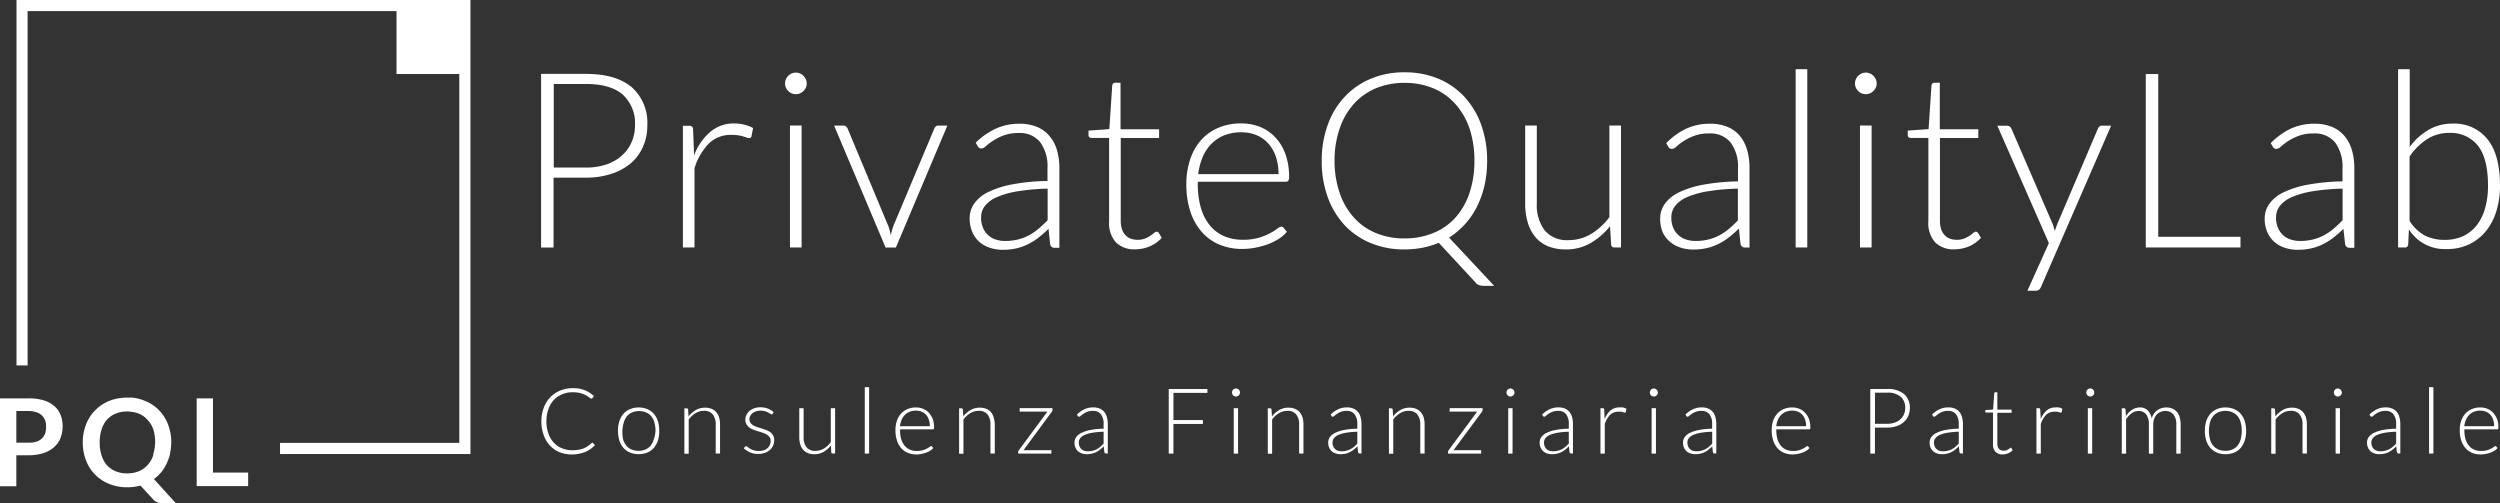 <svg xmlns="http://www.w3.org/2000/svg" viewBox="0 0 472.99 95.21"><rect x="0" y="0" width="472.99" height="95.21" fill="#333333" stroke="none"/><defs><style>.cls-1{fill:#fff;}</style></defs><g id="Livello_2" data-name="Livello 2"><g id="Livello_1-2" data-name="Livello 1"><polygon class="cls-1" points="3.12 0 3.12 69.14 5.22 69.14 5.22 2.1 75.02 2.1 75.02 14 86.9 14 86.9 83.79 52.98 83.79 52.98 85.9 89.01 85.9 89.01 14 89.01 0 75.02 0 3.12 0"/><path class="cls-1" d="M10.3,76.85a5.46,5.46,0,0,0-2-1.1,9.42,9.42,0,0,0-2.87-.38H0V92H3.09V86.13H5.42a8.72,8.72,0,0,0,2.81-.41,5.3,5.3,0,0,0,2-1.13,4.48,4.48,0,0,0,1.22-1.72,6.07,6.07,0,0,0,.4-2.21,5.7,5.7,0,0,0-.38-2.14A4.25,4.25,0,0,0,10.3,76.85ZM8.57,81.93a2.65,2.65,0,0,1-.62,1,2.58,2.58,0,0,1-1,.61,4.45,4.45,0,0,1-1.48.21H3.09V77.76H5.42A4.78,4.78,0,0,1,6.9,78a2.66,2.66,0,0,1,1,.58,2.54,2.54,0,0,1,.62.91,3.36,3.36,0,0,1,.2,1.22A4.21,4.21,0,0,1,8.57,81.93Z"/><path class="cls-1" d="M29.12,90.63a7.64,7.64,0,0,0,1.41-1.31,7.84,7.84,0,0,0,1-1.63,8.85,8.85,0,0,0,.64-1.79.45.45,0,0,0,0-.11,10.84,10.84,0,0,0,.23-2v-.12a9.31,9.31,0,0,0-.61-3.38,8,8,0,0,0-1.72-2.69,7.64,7.64,0,0,0-2.65-1.76A8.69,8.69,0,0,0,25,75.22c-.3,0-.61,0-.91,0a7.67,7.67,0,0,0-1.19.08,8.16,8.16,0,0,0-2.25.56,7.81,7.81,0,0,0-4.38,4.47,9.27,9.27,0,0,0-.61,3.38,9.41,9.41,0,0,0,.61,3.39,7.7,7.7,0,0,0,4.38,4.45,8.89,8.89,0,0,0,3.44.64,10.6,10.6,0,0,0,1.28-.08,11.07,11.07,0,0,0,1.2-.24L29,94.51a1.72,1.72,0,0,0,.59.44l.21.11a3.5,3.5,0,0,0,1,.15h2.54L33.08,95ZM29,86.11A5,5,0,0,1,27.9,88a4.61,4.61,0,0,1-1.64,1.16,5.63,5.63,0,0,1-2.19.4,5.48,5.48,0,0,1-2.19-.4A4.65,4.65,0,0,1,20.22,88a5,5,0,0,1-1-1.84,7.7,7.7,0,0,1-.36-2.45,7.79,7.79,0,0,1,.36-2.45,5.12,5.12,0,0,1,1-1.84,4.45,4.45,0,0,1,1.66-1.16,4.82,4.82,0,0,1,1-.3,5.79,5.79,0,0,1,1.19-.11,4.47,4.47,0,0,1,.91.08,4.82,4.82,0,0,1,1.28.33,4.27,4.27,0,0,1,1.64,1.16A5.12,5.12,0,0,1,29,81.21a8.1,8.1,0,0,1,.35,2.45v.12A8,8,0,0,1,29,85.89,2.18,2.18,0,0,1,29,86.11Z"/><polygon class="cls-1" points="40.3 75.37 37.21 75.37 37.21 91.97 46.95 91.97 46.95 89.41 40.3 89.41 40.3 75.37"/><path class="cls-1" d="M112.11,83.76l-.09,0a.21.21,0,0,0-.08.06,7.55,7.55,0,0,1-.73.59,4.07,4.07,0,0,1-.8.42,4.4,4.4,0,0,1-1,.26,6.79,6.79,0,0,1-1.17.09,5,5,0,0,1-1.94-.38,4.43,4.43,0,0,1-1.55-1.08,5,5,0,0,1-1-1.72,6.67,6.67,0,0,1-.37-2.31,6.47,6.47,0,0,1,.38-2.27,5,5,0,0,1,1-1.73,4.66,4.66,0,0,1,1.61-1.1,5.24,5.24,0,0,1,2-.38,5.89,5.89,0,0,1,1.08.09,5,5,0,0,1,.84.23,4.68,4.68,0,0,1,.63.29c.18.11.33.2.45.29l.31.22a.37.37,0,0,0,.2.09.25.25,0,0,0,.22-.1l.27-.39a8,8,0,0,0-.83-.64,4.77,4.77,0,0,0-.9-.46,6.2,6.2,0,0,0-1-.29,6.55,6.55,0,0,0-1.22-.1,6.34,6.34,0,0,0-2.43.45,5.5,5.5,0,0,0-1.89,1.28,5.77,5.77,0,0,0-1.23,2,7.13,7.13,0,0,0-.44,2.54,7.49,7.49,0,0,0,.42,2.57,5.63,5.63,0,0,0,1.18,2,5.27,5.27,0,0,0,1.81,1.26,5.86,5.86,0,0,0,2.33.44,6.64,6.64,0,0,0,2.56-.48,5.5,5.5,0,0,0,1-.55,5.78,5.78,0,0,0,.83-.73l-.35-.37A.37.37,0,0,0,112.11,83.76Z"/><path class="cls-1" d="M123.71,78.3a3.25,3.25,0,0,0-1.23-.89,4.41,4.41,0,0,0-3.3,0,3.36,3.36,0,0,0-1.23.89,4,4,0,0,0-.77,1.39,5.78,5.78,0,0,0-.26,1.83,6.06,6.06,0,0,0,.26,1.82,4,4,0,0,0,.77,1.39,3.41,3.41,0,0,0,1.23.89,4.55,4.55,0,0,0,3.3,0,3.25,3.25,0,0,0,1.23-.89,4,4,0,0,0,.76-1.39,5.76,5.76,0,0,0,.26-1.82,6.18,6.18,0,0,0-.26-1.83A3.74,3.74,0,0,0,123.71,78.3Zm0,4.78a3.56,3.56,0,0,1-.57,1.19,2.64,2.64,0,0,1-1,.76,3.11,3.11,0,0,1-1.34.26,3.27,3.27,0,0,1-1.34-.26,2.64,2.64,0,0,1-1-.76,3.31,3.31,0,0,1-.58-1.19A6.46,6.46,0,0,1,118,80a3.36,3.36,0,0,1,.58-1.2,2.54,2.54,0,0,1,1-.76,3.46,3.46,0,0,1,2.68,0,2.64,2.64,0,0,1,1,.76,3.18,3.18,0,0,1,.57,1.2,5.77,5.77,0,0,1,.19,1.55A5.85,5.85,0,0,1,123.7,83.08Z"/><path class="cls-1" d="M135.52,78a2.34,2.34,0,0,0-.89-.65,3.24,3.24,0,0,0-1.25-.22,3.42,3.42,0,0,0-1.74.45,4.73,4.73,0,0,0-1.37,1.2l-.08-1.3a.24.24,0,0,0-.26-.22h-.45v8.59h.82V79.37a4.46,4.46,0,0,1,1.3-1.2,3,3,0,0,1,1.57-.44,2,2,0,0,1,1.69.69,2.94,2.94,0,0,1,.55,1.9v5.49h.82V80.32a4.69,4.69,0,0,0-.18-1.35A2.64,2.64,0,0,0,135.52,78Z"/><path class="cls-1" d="M145.79,81.81a3.1,3.1,0,0,0-.76-.42c-.28-.11-.58-.21-.88-.31l-.88-.28a3.78,3.78,0,0,1-.76-.33A1.76,1.76,0,0,1,142,80a1.05,1.05,0,0,1-.21-.67,1.32,1.32,0,0,1,.15-.62,1.61,1.61,0,0,1,.42-.52,2.08,2.08,0,0,1,.66-.36,2.57,2.57,0,0,1,.85-.13,3.15,3.15,0,0,1,.88.11,2.87,2.87,0,0,1,.6.24c.16.09.3.17.4.24a.48.48,0,0,0,.25.11.2.2,0,0,0,.19-.12l.18-.29a3.57,3.57,0,0,0-1.12-.7,4,4,0,0,0-1.39-.23,3.36,3.36,0,0,0-1.18.19,2.84,2.84,0,0,0-.89.51,2.41,2.41,0,0,0-.57.74,2.09,2.09,0,0,0-.2.88,1.7,1.7,0,0,0,.21.89,2.1,2.1,0,0,0,.54.61,2.78,2.78,0,0,0,.76.41c.28.11.58.21.88.3s.6.18.88.28a3.3,3.3,0,0,1,.76.34,1.68,1.68,0,0,1,.54.48,1.18,1.18,0,0,1,.21.72,2,2,0,0,1-.14.74,1.59,1.59,0,0,1-.42.61,2,2,0,0,1-.69.41,2.85,2.85,0,0,1-1,.15,3,3,0,0,1-1-.14,3.41,3.41,0,0,1-.66-.3,3.84,3.84,0,0,1-.43-.3.49.49,0,0,0-.28-.14.33.33,0,0,0-.15,0,.47.47,0,0,0-.1.1l-.2.29a4.8,4.8,0,0,0,1.17.76,3.91,3.91,0,0,0,1.56.29,3.66,3.66,0,0,0,1.28-.21,2.88,2.88,0,0,0,.95-.56,2.37,2.37,0,0,0,.59-.84,2.57,2.57,0,0,0,.2-1,1.71,1.71,0,0,0-.21-.88A2,2,0,0,0,145.79,81.81Z"/><path class="cls-1" d="M157.16,83.68a4.58,4.58,0,0,1-1.31,1.19,3,3,0,0,1-1.57.43,2,2,0,0,1-1.69-.69,2.93,2.93,0,0,1-.55-1.89V77.23h-.82v5.49a4.69,4.69,0,0,0,.18,1.35,2.76,2.76,0,0,0,.54,1,2.34,2.34,0,0,0,.89.65,3.24,3.24,0,0,0,1.25.22,3.42,3.42,0,0,0,1.74-.45,5,5,0,0,0,1.38-1.19l.08,1.28c0,.15.09.22.25.22H158V77.23h-.82v6.45Z"/><rect class="cls-1" x="163.61" y="73.25" width="0.82" height="12.56"/><path class="cls-1" d="M175.71,78.07a3,3,0,0,0-1.07-.73,3.47,3.47,0,0,0-1.34-.25,4.07,4.07,0,0,0-1.64.32,3.51,3.51,0,0,0-1.22.88,4,4,0,0,0-.76,1.35,5.18,5.18,0,0,0-.26,1.7,6.16,6.16,0,0,0,.28,2,4.17,4.17,0,0,0,.8,1.44,3.42,3.42,0,0,0,1.24.89,4.16,4.16,0,0,0,1.61.31,4.47,4.47,0,0,0,1-.1,5.91,5.91,0,0,0,.9-.25,4.15,4.15,0,0,0,.76-.38,2.4,2.4,0,0,0,.55-.48l-.22-.28a.2.2,0,0,0-.17-.09.63.63,0,0,0-.28.14,4.68,4.68,0,0,1-.51.32,4.43,4.43,0,0,1-.8.32,3.77,3.77,0,0,1-1.12.14,3.26,3.26,0,0,1-1.31-.25,2.64,2.64,0,0,1-1-.75,3.42,3.42,0,0,1-.64-1.23,5.84,5.84,0,0,1-.22-1.7v-.16h6.2a.21.21,0,0,0,.18-.07.41.41,0,0,0,.06-.26,4.73,4.73,0,0,0-.25-1.61A4,4,0,0,0,175.71,78.07Zm-5.44,2.58a4.55,4.55,0,0,1,.31-1.22,3,3,0,0,1,.62-.93,2.67,2.67,0,0,1,.91-.6,3.19,3.19,0,0,1,1.19-.21,2.83,2.83,0,0,1,1.07.2,2.44,2.44,0,0,1,.83.58,2.49,2.49,0,0,1,.53.93,3.71,3.71,0,0,1,.19,1.24h-5.65Z"/><path class="cls-1" d="M187.5,78a2.34,2.34,0,0,0-.89-.65,3.24,3.24,0,0,0-1.25-.22,3.42,3.42,0,0,0-1.74.45,4.73,4.73,0,0,0-1.37,1.2l-.08-1.3a.24.24,0,0,0-.26-.22h-.45v8.59h.82V79.37a4.46,4.46,0,0,1,1.3-1.2,3,3,0,0,1,1.57-.44,2,2,0,0,1,1.69.69,2.94,2.94,0,0,1,.55,1.9v5.49h.82V80.32A4.69,4.69,0,0,0,188,79,2.64,2.64,0,0,0,187.5,78Z"/><path class="cls-1" d="M192.93,77.87h5.24l-5.4,7.3a.53.53,0,0,0-.13.32v.33h6.28v-.65h-5.28L199,77.9a.52.52,0,0,0,.12-.33v-.35h-6.21v.65Z"/><path class="cls-1" d="M208.92,77.93a2.29,2.29,0,0,0-.86-.63,3,3,0,0,0-1.21-.22,3.77,3.77,0,0,0-1.68.35,4.93,4.93,0,0,0-1.42,1l.15.25a.29.29,0,0,0,.26.16.56.56,0,0,0,.32-.17c.13-.11.29-.24.49-.38a3.91,3.91,0,0,1,.74-.38,2.77,2.77,0,0,1,1.06-.17,1.82,1.82,0,0,1,1.52.64,2.89,2.89,0,0,1,.51,1.83v.9a14.32,14.32,0,0,0-2.5.24,6.53,6.53,0,0,0-1.7.55,2.57,2.57,0,0,0-1,.81,1.77,1.77,0,0,0-.31,1,2.4,2.4,0,0,0,.19,1,2,2,0,0,0,.51.69,2.16,2.16,0,0,0,.73.4,2.74,2.74,0,0,0,.85.13,4.25,4.25,0,0,0,1-.1,3.45,3.45,0,0,0,.82-.29,4.11,4.11,0,0,0,.73-.47,7.79,7.79,0,0,0,.7-.62l.12,1.1a.3.3,0,0,0,.32.24h.33V80.24a4.76,4.76,0,0,0-.17-1.3A2.4,2.4,0,0,0,208.92,77.93Zm-.12,6c-.2.21-.41.4-.61.58a3.79,3.79,0,0,1-.67.46,3.32,3.32,0,0,1-.78.3,3.8,3.8,0,0,1-.92.11,2.37,2.37,0,0,1-.65-.09,1.3,1.3,0,0,1-.54-.3,1.56,1.56,0,0,1-.38-.52,1.89,1.89,0,0,1-.14-.75,1.34,1.34,0,0,1,.27-.82,2.16,2.16,0,0,1,.85-.62,6.15,6.15,0,0,1,1.46-.41,16.47,16.47,0,0,1,2.11-.19v2.25Z"/><polygon class="cls-1" points="221.12 85.82 222.01 85.82 222.01 80.21 227.58 80.21 227.58 79.47 222.01 79.47 222.01 74.33 228.44 74.33 228.44 73.6 221.12 73.6 221.12 85.82"/><rect class="cls-1" x="233.42" y="77.23" width="0.82" height="8.59"/><path class="cls-1" d="M234.37,73.72a.78.78,0,0,0-.24-.16.73.73,0,0,0-.58,0,.78.78,0,0,0-.24.16.72.72,0,0,0-.16.25.77.77,0,0,0-.06.3.72.72,0,0,0,.06.29.74.74,0,0,0,.4.4.73.73,0,0,0,.58,0,1,1,0,0,0,.24-.16.81.81,0,0,0,.17-.24.72.72,0,0,0,.06-.29.8.8,0,0,0-.06-.3A1.21,1.21,0,0,0,234.37,73.72Z"/><path class="cls-1" d="M245.9,78a2.34,2.34,0,0,0-.89-.65,3.24,3.24,0,0,0-1.25-.22,3.42,3.42,0,0,0-1.74.45,4.73,4.73,0,0,0-1.37,1.2l-.08-1.3a.24.24,0,0,0-.26-.22h-.45v8.59h.82V79.37a4.46,4.46,0,0,1,1.3-1.2,3,3,0,0,1,1.57-.44,2,2,0,0,1,1.69.69,2.94,2.94,0,0,1,.55,1.9v5.49h.82V80.32a4.69,4.69,0,0,0-.18-1.35A2.78,2.78,0,0,0,245.9,78Z"/><path class="cls-1" d="M256.92,77.93a2.29,2.29,0,0,0-.86-.63,3,3,0,0,0-1.21-.22,3.77,3.77,0,0,0-1.68.35,4.93,4.93,0,0,0-1.42,1l.15.25a.29.29,0,0,0,.26.16.56.56,0,0,0,.32-.17c.13-.11.29-.24.49-.38a3.91,3.91,0,0,1,.74-.38,2.77,2.77,0,0,1,1.06-.17,1.82,1.82,0,0,1,1.52.64,2.89,2.89,0,0,1,.51,1.83v.9a14.32,14.32,0,0,0-2.5.24,6.53,6.53,0,0,0-1.7.55,2.57,2.57,0,0,0-1,.81,1.77,1.77,0,0,0-.31,1,2.4,2.4,0,0,0,.19,1,2,2,0,0,0,.51.69,2.16,2.16,0,0,0,.73.4,2.74,2.74,0,0,0,.85.13,4.25,4.25,0,0,0,1-.1,3.62,3.62,0,0,0,.82-.29,4.11,4.11,0,0,0,.73-.47,7.79,7.79,0,0,0,.7-.62l.12,1.1a.3.3,0,0,0,.32.24h.33V80.24a4.76,4.76,0,0,0-.17-1.3A2.4,2.4,0,0,0,256.92,77.93Zm-.12,6c-.2.21-.41.4-.61.58a3.79,3.79,0,0,1-.67.46,3.32,3.32,0,0,1-.78.3,3.8,3.8,0,0,1-.92.11,2.37,2.37,0,0,1-.65-.09,1.3,1.3,0,0,1-.54-.3,1.56,1.56,0,0,1-.38-.52,1.89,1.89,0,0,1-.14-.75,1.34,1.34,0,0,1,.27-.82,2.16,2.16,0,0,1,.85-.62,6.15,6.15,0,0,1,1.46-.41,16.47,16.47,0,0,1,2.11-.19v2.25Z"/><path class="cls-1" d="M268.82,78a2.34,2.34,0,0,0-.89-.65,3.24,3.24,0,0,0-1.25-.22,3.42,3.42,0,0,0-1.74.45,4.73,4.73,0,0,0-1.37,1.2l-.08-1.3a.24.24,0,0,0-.26-.22h-.45v8.59h.82V79.37a4.46,4.46,0,0,1,1.3-1.2,3,3,0,0,1,1.57-.44,2,2,0,0,1,1.69.69,2.94,2.94,0,0,1,.55,1.9v5.49h.82V80.32a4.69,4.69,0,0,0-.18-1.35A2.7,2.7,0,0,0,268.82,78Z"/><path class="cls-1" d="M274.24,77.87h5.24l-5.4,7.3a.53.53,0,0,0-.13.32v.33h6.28v-.65H275l5.38-7.27a.52.52,0,0,0,.12-.33v-.35h-6.21Z"/><rect class="cls-1" x="285.35" y="77.23" width="0.82" height="8.59"/><path class="cls-1" d="M286.3,73.72a.78.78,0,0,0-.24-.16.73.73,0,0,0-.58,0,.78.78,0,0,0-.24.16.72.72,0,0,0-.16.25.77.77,0,0,0-.06.3.72.72,0,0,0,.06.29.74.74,0,0,0,.4.4.73.73,0,0,0,.58,0,1,1,0,0,0,.24-.16.81.81,0,0,0,.17-.24.72.72,0,0,0,.06-.29.8.8,0,0,0-.06-.3A.74.74,0,0,0,286.3,73.72Z"/><path class="cls-1" d="M296.93,77.93a2.29,2.29,0,0,0-.86-.63,3,3,0,0,0-1.21-.22,3.77,3.77,0,0,0-1.68.35,4.93,4.93,0,0,0-1.42,1l.15.25a.29.29,0,0,0,.26.16.56.56,0,0,0,.32-.17c.13-.11.29-.24.49-.38a3.91,3.91,0,0,1,.74-.38,2.77,2.77,0,0,1,1.06-.17,1.82,1.82,0,0,1,1.52.64,2.89,2.89,0,0,1,.51,1.83v.9a14.32,14.32,0,0,0-2.5.24,6.53,6.53,0,0,0-1.7.55,2.57,2.57,0,0,0-1,.81,1.77,1.77,0,0,0-.31,1,2.4,2.4,0,0,0,.19,1,2,2,0,0,0,.51.69,2.16,2.16,0,0,0,.73.4,2.74,2.74,0,0,0,.85.13,4.25,4.25,0,0,0,1-.1,3.62,3.62,0,0,0,.82-.29,4.11,4.11,0,0,0,.73-.47,7.79,7.79,0,0,0,.7-.62l.12,1.1a.3.3,0,0,0,.32.24h.33V80.24a4.76,4.76,0,0,0-.17-1.3A2.52,2.52,0,0,0,296.93,77.93Zm-.12,6c-.2.21-.41.4-.61.58a3.79,3.79,0,0,1-.67.46,3.32,3.32,0,0,1-.78.3,3.8,3.8,0,0,1-.92.11,2.37,2.37,0,0,1-.65-.09,1.3,1.3,0,0,1-.54-.3,1.56,1.56,0,0,1-.38-.52,1.89,1.89,0,0,1-.14-.75,1.34,1.34,0,0,1,.27-.82,2.16,2.16,0,0,1,.85-.62,6.15,6.15,0,0,1,1.46-.41,16.47,16.47,0,0,1,2.11-.19v2.25Z"/><path class="cls-1" d="M306.39,77.08a2.55,2.55,0,0,0-1.7.59,4.1,4.1,0,0,0-1.11,1.64l-.07-1.81a.34.34,0,0,0-.07-.21.29.29,0,0,0-.21-.06h-.43v8.59h.82V80.23a4.37,4.37,0,0,1,1-1.74,2.22,2.22,0,0,1,1.6-.6,3.43,3.43,0,0,1,.48,0,2.29,2.29,0,0,1,.35.08l.24.08.15,0a.15.15,0,0,0,.17-.14l.11-.57a3.32,3.32,0,0,0-.62-.24A3.38,3.38,0,0,0,306.39,77.08Z"/><rect class="cls-1" x="312.48" y="77.23" width="0.82" height="8.59"/><path class="cls-1" d="M313.43,73.72a.78.78,0,0,0-.24-.16.73.73,0,0,0-.58,0,.78.78,0,0,0-.24.16.72.72,0,0,0-.16.25.77.77,0,0,0-.06.3.72.72,0,0,0,.06.29.74.74,0,0,0,.4.4.73.73,0,0,0,.58,0,1,1,0,0,0,.24-.16.81.81,0,0,0,.17-.24.72.72,0,0,0,.06-.29.8.8,0,0,0-.06-.3A.74.74,0,0,0,313.43,73.72Z"/><path class="cls-1" d="M324.05,77.93a2.29,2.29,0,0,0-.86-.63,3,3,0,0,0-1.21-.22,3.77,3.77,0,0,0-1.68.35,4.93,4.93,0,0,0-1.42,1l.15.25a.29.29,0,0,0,.26.16.56.56,0,0,0,.32-.17c.13-.11.29-.24.49-.38a3.91,3.91,0,0,1,.74-.38,2.77,2.77,0,0,1,1.06-.17,1.82,1.82,0,0,1,1.52.64,2.89,2.89,0,0,1,.51,1.83v.9a14.32,14.32,0,0,0-2.5.24,6.53,6.53,0,0,0-1.7.55,2.57,2.57,0,0,0-1,.81,1.77,1.77,0,0,0-.31,1,2.4,2.4,0,0,0,.19,1,2,2,0,0,0,.51.69,2.16,2.16,0,0,0,.73.4,2.74,2.74,0,0,0,.85.13,4.25,4.25,0,0,0,1-.1,3.45,3.45,0,0,0,.82-.29,4.11,4.11,0,0,0,.73-.47,7.79,7.79,0,0,0,.7-.62l.12,1.1a.3.3,0,0,0,.32.24h.33V80.24a4.76,4.76,0,0,0-.17-1.3A2.4,2.4,0,0,0,324.05,77.93Zm-.11,6c-.2.21-.41.4-.61.58a3.79,3.79,0,0,1-.67.46,3.32,3.32,0,0,1-.78.3,3.8,3.8,0,0,1-.92.11,2.37,2.37,0,0,1-.65-.09,1.3,1.3,0,0,1-.54-.3,1.56,1.56,0,0,1-.38-.52,1.89,1.89,0,0,1-.14-.75,1.34,1.34,0,0,1,.27-.82,2.16,2.16,0,0,1,.85-.62,6.15,6.15,0,0,1,1.46-.41,16.47,16.47,0,0,1,2.11-.19v2.25Z"/><path class="cls-1" d="M341.49,78.07a3,3,0,0,0-1.07-.73,3.47,3.47,0,0,0-1.34-.25,4.07,4.07,0,0,0-1.64.32,3.51,3.51,0,0,0-1.22.88,4,4,0,0,0-.76,1.35,5.18,5.18,0,0,0-.26,1.7,6.16,6.16,0,0,0,.28,2,4.17,4.17,0,0,0,.8,1.44,3.42,3.42,0,0,0,1.24.89,4.16,4.16,0,0,0,1.61.31,4.47,4.47,0,0,0,1-.1,5.91,5.91,0,0,0,.9-.25,3.6,3.6,0,0,0,.76-.38,2.4,2.4,0,0,0,.55-.48l-.22-.28a.2.2,0,0,0-.17-.09.63.63,0,0,0-.28.14,4.68,4.68,0,0,1-.51.32,4.43,4.43,0,0,1-.8.32,3.77,3.77,0,0,1-1.12.14,3.26,3.26,0,0,1-1.31-.25,2.64,2.64,0,0,1-1-.75,3.42,3.42,0,0,1-.64-1.23,5.84,5.84,0,0,1-.22-1.7v-.16h6.2a.21.21,0,0,0,.18-.07.41.41,0,0,0,.06-.26,4.73,4.73,0,0,0-.25-1.61A3.63,3.63,0,0,0,341.49,78.07Zm-5.43,2.58a4.55,4.55,0,0,1,.31-1.22,3.22,3.22,0,0,1,.62-.93,2.67,2.67,0,0,1,.91-.6,3.19,3.19,0,0,1,1.19-.21,2.83,2.83,0,0,1,1.07.2,2.44,2.44,0,0,1,.83.58,2.49,2.49,0,0,1,.53.93,3.71,3.71,0,0,1,.19,1.24h-5.65Z"/><path class="cls-1" d="M357,73.6h-3.15V85.82h.88V80.9H357a5.64,5.64,0,0,0,1.81-.27,3.82,3.82,0,0,0,1.36-.76,3.29,3.29,0,0,0,.86-1.16,3.59,3.59,0,0,0,.3-1.48,3.33,3.33,0,0,0-1.09-2.68A4.75,4.75,0,0,0,357,73.6Zm3.22,4.8a2.87,2.87,0,0,1-.68.94,3.36,3.36,0,0,1-1.08.62,4.37,4.37,0,0,1-1.45.22h-2.27V74.29H357a3.81,3.81,0,0,1,2.59.76,2.73,2.73,0,0,1,.87,2.17A3,3,0,0,1,360.22,78.4Z"/><path class="cls-1" d="M370.71,77.93a2.29,2.29,0,0,0-.86-.63,3,3,0,0,0-1.21-.22,3.77,3.77,0,0,0-1.68.35,5.07,5.07,0,0,0-1.42,1l.15.25a.29.29,0,0,0,.26.16.56.56,0,0,0,.32-.17c.13-.11.29-.24.49-.38a3.91,3.91,0,0,1,.74-.38,2.77,2.77,0,0,1,1.06-.17,1.82,1.82,0,0,1,1.52.64,2.89,2.89,0,0,1,.51,1.83v.9a14.32,14.32,0,0,0-2.5.24,6.53,6.53,0,0,0-1.7.55,2.57,2.57,0,0,0-1,.81,1.77,1.77,0,0,0-.31,1,2.4,2.4,0,0,0,.19,1,2,2,0,0,0,.51.69,2.16,2.16,0,0,0,.73.4,2.74,2.74,0,0,0,.85.13,4.25,4.25,0,0,0,1-.1,3.62,3.62,0,0,0,.82-.29,4.11,4.11,0,0,0,.73-.47,7.79,7.79,0,0,0,.7-.62l.12,1.1a.3.3,0,0,0,.32.24h.33V80.24a4.76,4.76,0,0,0-.17-1.3A2.4,2.4,0,0,0,370.71,77.93Zm-.12,6c-.2.21-.41.4-.61.58a3.79,3.79,0,0,1-.67.46,3.32,3.32,0,0,1-.78.3,3.8,3.8,0,0,1-.92.11,2.37,2.37,0,0,1-.65-.09,1.3,1.3,0,0,1-.54-.3,1.56,1.56,0,0,1-.38-.52,1.89,1.89,0,0,1-.14-.75,1.34,1.34,0,0,1,.27-.82,2.16,2.16,0,0,1,.85-.62,6.15,6.15,0,0,1,1.46-.41,16.47,16.47,0,0,1,2.11-.19v2.25Z"/><path class="cls-1" d="M380.43,84.7a.29.29,0,0,0-.16.09,2.37,2.37,0,0,1-.66.4,1.54,1.54,0,0,1-1,0,1,1,0,0,1-.38-.24,1.09,1.09,0,0,1-.25-.42,1.82,1.82,0,0,1-.09-.61V78.1h2.7v-.61h-2.7V74.21h-.38a.2.2,0,0,0-.15.06.2.2,0,0,0-.06.14l-.21,3.07-1.47.1v.32a.2.2,0,0,0,.06.15.25.25,0,0,0,.16,0h1.23V84a2,2,0,0,0,.48,1.49,1.83,1.83,0,0,0,1.36.48,2.57,2.57,0,0,0,1.05-.22,2.42,2.42,0,0,0,.83-.58l-.22-.36A.16.16,0,0,0,380.43,84.7Z"/><path class="cls-1" d="M388.91,77.08a2.55,2.55,0,0,0-1.7.59,4,4,0,0,0-1.1,1.64L386,77.5a.34.34,0,0,0-.07-.21.29.29,0,0,0-.21-.06h-.43v8.59h.82V80.23a4.37,4.37,0,0,1,1-1.74,2.22,2.22,0,0,1,1.6-.6,3.18,3.18,0,0,1,.47,0l.35.08.24.08a.33.33,0,0,0,.15,0,.15.15,0,0,0,.17-.14l.11-.57a3.32,3.32,0,0,0-.62-.24A3.24,3.24,0,0,0,388.91,77.08Z"/><rect class="cls-1" x="395.01" y="77.23" width="0.82" height="8.59"/><path class="cls-1" d="M396,73.72a.78.78,0,0,0-.24-.16.73.73,0,0,0-.58,0,.78.78,0,0,0-.24.16.72.72,0,0,0-.16.25.77.77,0,0,0-.06.3.72.72,0,0,0,.06.29.74.74,0,0,0,.4.4.73.73,0,0,0,.58,0,1,1,0,0,0,.24-.16.81.81,0,0,0,.17-.24.72.72,0,0,0,.06-.29.8.8,0,0,0-.06-.3A.92.92,0,0,0,396,73.72Z"/><path class="cls-1" d="M411.86,77.93a2.38,2.38,0,0,0-.87-.63,3,3,0,0,0-1.15-.21,2.93,2.93,0,0,0-.88.13,2.62,2.62,0,0,0-.79.38,2.59,2.59,0,0,0-.64.64,3.14,3.14,0,0,0-.44.92,2.85,2.85,0,0,0-.76-1.52,2,2,0,0,0-1.5-.55,2.43,2.43,0,0,0-.77.12,3.12,3.12,0,0,0-.69.33,3.24,3.24,0,0,0-.61.51,5.82,5.82,0,0,0-.54.65l-.08-1.24a.24.24,0,0,0-.26-.22h-.45v8.59h.82V79.34a4,4,0,0,1,1.06-1.16,2.21,2.21,0,0,1,1.29-.42,1.71,1.71,0,0,1,1.46.66,3.16,3.16,0,0,1,.5,1.92v5.49h.82V80.34a3,3,0,0,1,.19-1.12,2.36,2.36,0,0,1,.5-.81,2,2,0,0,1,.73-.49,2.27,2.27,0,0,1,.86-.16,1.89,1.89,0,0,1,1.55.66,3,3,0,0,1,.54,1.92v5.49h.82V80.34a4.47,4.47,0,0,0-.19-1.38A2.24,2.24,0,0,0,411.86,77.93Z"/><path class="cls-1" d="M423.94,78.3a3.25,3.25,0,0,0-1.23-.89,4.15,4.15,0,0,0-1.65-.32,4.08,4.08,0,0,0-1.65.32,3.36,3.36,0,0,0-1.23.89,4,4,0,0,0-.77,1.39,5.78,5.78,0,0,0-.26,1.83,6.06,6.06,0,0,0,.26,1.82,4,4,0,0,0,.77,1.39,3.41,3.41,0,0,0,1.23.89,4.15,4.15,0,0,0,1.65.31,4.08,4.08,0,0,0,1.65-.31,3.25,3.25,0,0,0,1.23-.89,4,4,0,0,0,.76-1.39,5.76,5.76,0,0,0,.26-1.82,6.18,6.18,0,0,0-.26-1.83A3.89,3.89,0,0,0,423.94,78.3Zm0,4.78a3.56,3.56,0,0,1-.57,1.19,2.64,2.64,0,0,1-1,.76,3.11,3.11,0,0,1-1.34.26,3.27,3.27,0,0,1-1.34-.26,2.54,2.54,0,0,1-1-.76,3.31,3.31,0,0,1-.58-1.19,6.46,6.46,0,0,1,0-3.11,3.36,3.36,0,0,1,.58-1.2,2.54,2.54,0,0,1,1-.76,3.27,3.27,0,0,1,1.34-.27,3.11,3.11,0,0,1,1.34.27,2.64,2.64,0,0,1,1,.76,3.18,3.18,0,0,1,.57,1.2,5.77,5.77,0,0,1,.19,1.55A5.85,5.85,0,0,1,423.93,83.08Z"/><path class="cls-1" d="M435.75,78a2.34,2.34,0,0,0-.89-.65,3.24,3.24,0,0,0-1.25-.22,3.42,3.42,0,0,0-1.74.45,4.73,4.73,0,0,0-1.37,1.2l-.08-1.3a.24.24,0,0,0-.26-.22h-.45v8.59h.82V79.37a4.55,4.55,0,0,1,1.29-1.2,3,3,0,0,1,1.57-.44,2,2,0,0,1,1.69.69,2.94,2.94,0,0,1,.55,1.9v5.49h.82V80.32a4.69,4.69,0,0,0-.18-1.35A2.77,2.77,0,0,0,435.75,78Z"/><path class="cls-1" d="M442.84,73.72a.78.78,0,0,0-.24-.16.73.73,0,0,0-.58,0,.78.78,0,0,0-.24.16.72.72,0,0,0-.16.25.77.77,0,0,0-.06.3.72.72,0,0,0,.06.29.74.74,0,0,0,.4.4.73.73,0,0,0,.58,0,1,1,0,0,0,.24-.16.81.81,0,0,0,.17-.24.72.72,0,0,0,.06-.29A.8.8,0,0,0,443,74,1.21,1.21,0,0,0,442.84,73.72Z"/><rect class="cls-1" x="441.89" y="77.23" width="0.82" height="8.59"/><path class="cls-1" d="M453.46,77.93a2.29,2.29,0,0,0-.86-.63,3,3,0,0,0-1.21-.22,3.77,3.77,0,0,0-1.68.35,5.07,5.07,0,0,0-1.42,1l.15.25a.29.29,0,0,0,.26.16.56.56,0,0,0,.32-.17c.13-.11.29-.24.49-.38a3.91,3.91,0,0,1,.74-.38,2.77,2.77,0,0,1,1.06-.17,1.82,1.82,0,0,1,1.52.64,2.89,2.89,0,0,1,.51,1.83v.9a14.32,14.32,0,0,0-2.5.24,6.53,6.53,0,0,0-1.7.55,2.57,2.57,0,0,0-1,.81,1.77,1.77,0,0,0-.31,1,2.4,2.4,0,0,0,.19,1,2,2,0,0,0,.51.69,2.16,2.16,0,0,0,.73.4,2.74,2.74,0,0,0,.85.13,4.25,4.25,0,0,0,1-.1,3.45,3.45,0,0,0,.82-.29,4.11,4.11,0,0,0,.73-.47,7.79,7.79,0,0,0,.7-.62l.12,1.1a.3.3,0,0,0,.32.24h.33V80.24a4.76,4.76,0,0,0-.17-1.3A2.4,2.4,0,0,0,453.46,77.93Zm-.12,6c-.2.21-.41.4-.61.58a3.79,3.79,0,0,1-.67.46,3.32,3.32,0,0,1-.78.3,3.8,3.8,0,0,1-.92.11,2.37,2.37,0,0,1-.65-.09,1.3,1.3,0,0,1-.54-.3,1.56,1.56,0,0,1-.38-.52,1.89,1.89,0,0,1-.14-.75,1.34,1.34,0,0,1,.27-.82,2.16,2.16,0,0,1,.85-.62,6.15,6.15,0,0,1,1.46-.41,16.47,16.47,0,0,1,2.11-.19v2.25Z"/><rect class="cls-1" x="459.57" y="73.25" width="0.82" height="12.56"/><path class="cls-1" d="M471.67,78.07a3,3,0,0,0-1.07-.73,3.47,3.47,0,0,0-1.34-.25,4.07,4.07,0,0,0-1.64.32,3.51,3.51,0,0,0-1.22.88,4,4,0,0,0-.76,1.35,5.18,5.18,0,0,0-.26,1.7,6.16,6.16,0,0,0,.28,2,4.17,4.17,0,0,0,.8,1.44,3.42,3.42,0,0,0,1.24.89,4.16,4.16,0,0,0,1.61.31,4.47,4.47,0,0,0,1-.1,5.91,5.91,0,0,0,.9-.25,4.15,4.15,0,0,0,.76-.38,2.4,2.4,0,0,0,.55-.48l-.22-.28a.2.2,0,0,0-.17-.09.63.63,0,0,0-.28.14,4.68,4.68,0,0,1-.51.32,4.43,4.43,0,0,1-.8.32,3.77,3.77,0,0,1-1.12.14,3.26,3.26,0,0,1-1.31-.25,2.64,2.64,0,0,1-1-.75,3.42,3.42,0,0,1-.64-1.23,5.84,5.84,0,0,1-.22-1.7v-.16h6.2a.21.21,0,0,0,.18-.07.41.41,0,0,0,.06-.26,4.73,4.73,0,0,0-.25-1.61A4,4,0,0,0,471.67,78.07Zm-5.44,2.58a4.55,4.55,0,0,1,.31-1.22,3.22,3.22,0,0,1,.62-.93,2.67,2.67,0,0,1,.91-.6,3.19,3.19,0,0,1,1.19-.21,2.83,2.83,0,0,1,1.07.2,2.44,2.44,0,0,1,.83.58,2.49,2.49,0,0,1,.53.93,3.71,3.71,0,0,1,.19,1.24h-5.65Z"/><path class="cls-1" d="M121.67,27.72a9.76,9.76,0,0,0,.8-4,9,9,0,0,0-2.93-7.21c-2-1.68-4.86-2.53-8.71-2.53h-8.46V46.83h2.36V33.61h6.1a15.06,15.06,0,0,0,4.87-.73,10.8,10.8,0,0,0,3.66-2A8.83,8.83,0,0,0,121.67,27.72Zm-4,1.71a8.64,8.64,0,0,1-2.91,1.67,11.73,11.73,0,0,1-3.89.6h-6.1V15.89h6.1q4.62,0,6.94,2a7.33,7.33,0,0,1,2.33,5.82,7.66,7.66,0,0,1-.64,3.16A7.11,7.11,0,0,1,117.64,29.43Z"/><path class="cls-1" d="M141.72,26.12a.41.41,0,0,0,.46-.37l.3-1.53a7.49,7.49,0,0,0-1.67-.64,7.78,7.78,0,0,0-1.92-.22A6.78,6.78,0,0,0,134.32,25a10.92,10.92,0,0,0-3,4.39l-.19-4.87a.65.65,0,0,0-.77-.72h-1.16V46.82h2.2v-15a11.63,11.63,0,0,1,2.72-4.68,5.93,5.93,0,0,1,4.3-1.62,8.19,8.19,0,0,1,1.28.09,7.07,7.07,0,0,1,.94.21l.64.21A1.39,1.39,0,0,0,141.72,26.12Z"/><path class="cls-1" d="M150.57,17.82a1.92,1.92,0,0,0,.79-.16,2.26,2.26,0,0,0,.65-.44,2.18,2.18,0,0,0,.45-.64,1.71,1.71,0,0,0,.17-.78,2,2,0,0,0-.17-.8,2.41,2.41,0,0,0-.45-.66,2.07,2.07,0,0,0-.65-.44,2,2,0,0,0-1.58,0,2.26,2.26,0,0,0-.65.44,2.12,2.12,0,0,0-.44.66,2,2,0,0,0-.16.8,1.85,1.85,0,0,0,.16.78,2.15,2.15,0,0,0,.44.64,2.07,2.07,0,0,0,.65.44A2.1,2.1,0,0,0,150.57,17.82Z"/><rect class="cls-1" x="149.46" y="23.75" width="2.2" height="23.07"/><path class="cls-1" d="M177.08,23.9a1,1,0,0,0-.31.41l-7.65,18.2a8.57,8.57,0,0,0-.34,1q-.14.49-.24,1c-.08-.32-.15-.65-.23-1a6.18,6.18,0,0,0-.35-1l-7.6-18.2a1,1,0,0,0-.29-.38.74.74,0,0,0-.52-.17h-1.74l9.74,23.07h1.95l9.74-23.07h-1.67A.66.66,0,0,0,177.08,23.9Z"/><path class="cls-1" d="M198.48,25.64A6,6,0,0,0,196.17,24a8.34,8.34,0,0,0-3.25-.59,10.59,10.59,0,0,0-4.52.93A13.28,13.28,0,0,0,184.6,27l.39.67a.75.75,0,0,0,.7.42,1.43,1.43,0,0,0,.86-.46,12.32,12.32,0,0,1,1.32-1,10.12,10.12,0,0,1,2-1,7.72,7.72,0,0,1,2.84-.46,4.92,4.92,0,0,1,4.09,1.73,7.72,7.72,0,0,1,1.38,4.93v2.41a39.59,39.59,0,0,0-6.71.65,17.64,17.64,0,0,0-4.57,1.48,6.88,6.88,0,0,0-2.61,2.18,4.78,4.78,0,0,0-.83,2.71A6.34,6.34,0,0,0,184,44a5.28,5.28,0,0,0,1.38,1.84,5.79,5.79,0,0,0,2,1.07,7.72,7.72,0,0,0,2.3.35,11.73,11.73,0,0,0,2.6-.27,9.72,9.72,0,0,0,2.2-.78,11.77,11.77,0,0,0,2-1.25,21.77,21.77,0,0,0,1.89-1.67l.32,2.94a.8.8,0,0,0,.86.65h.88v-15a12.24,12.24,0,0,0-.46-3.49A7.32,7.32,0,0,0,198.48,25.64Zm-.31,16.06c-.54.56-1.09,1.07-1.65,1.55a10.48,10.48,0,0,1-1.8,1.24,8.9,8.9,0,0,1-2.09.81,10,10,0,0,1-2.47.29,5.64,5.64,0,0,1-1.74-.26A3.87,3.87,0,0,1,186,43.14a4.74,4.74,0,0,1-.38-2,3.5,3.5,0,0,1,.73-2.19,5.82,5.82,0,0,1,2.27-1.66,16.46,16.46,0,0,1,3.92-1.1,40.76,40.76,0,0,1,5.67-.5v6Z"/><path class="cls-1" d="M218.8,43.83a.8.8,0,0,0-.44.24,7.54,7.54,0,0,1-.72.53,5.92,5.92,0,0,1-1,.53,3.88,3.88,0,0,1-1.44.24,3.6,3.6,0,0,1-1.25-.21,2.58,2.58,0,0,1-1-.65,3,3,0,0,1-.67-1.12,5,5,0,0,1-.24-1.63V26.11h7.26V24.46H212V15.65h-1a.51.51,0,0,0-.4.16.6.6,0,0,0-.17.37l-.55,8.25-3.94.28v.86a.47.47,0,0,0,.16.39.64.64,0,0,0,.42.14h3.32V41.87a5.43,5.43,0,0,0,1.3,4,4.91,4.91,0,0,0,3.64,1.3,7.1,7.1,0,0,0,2.82-.59A6.56,6.56,0,0,0,219.8,45l-.6-1A.6.6,0,0,0,218.8,43.83Z"/><path class="cls-1" d="M242,45.15a6.31,6.31,0,0,0,1.47-1.3l-.6-.74a.54.54,0,0,0-.46-.23,1.62,1.62,0,0,0-.74.38,11.47,11.47,0,0,1-1.38.86,11.31,11.31,0,0,1-2.14.86,10.35,10.35,0,0,1-3,.38,8.84,8.84,0,0,1-3.52-.67,7.09,7.09,0,0,1-2.69-2,9.56,9.56,0,0,1-1.72-3.3,15.72,15.72,0,0,1-.6-4.57v-.44h16.65a.54.54,0,0,0,.47-.19,1.17,1.17,0,0,0,.15-.7,12.7,12.7,0,0,0-.68-4.31,9,9,0,0,0-1.9-3.16,8.06,8.06,0,0,0-2.88-2,9.5,9.5,0,0,0-3.61-.67,10.75,10.75,0,0,0-4.39.86,9.21,9.21,0,0,0-3.27,2.38,10.42,10.42,0,0,0-2,3.62,14.32,14.32,0,0,0-.71,4.58,16.46,16.46,0,0,0,.76,5.23,11,11,0,0,0,2.16,3.86,9.18,9.18,0,0,0,3.34,2.4,11,11,0,0,0,4.31.82,13.31,13.31,0,0,0,2.59-.26,15.42,15.42,0,0,0,2.41-.68A11.06,11.06,0,0,0,242,45.15ZM227.55,29.69a8,8,0,0,1,1.67-2.5,7,7,0,0,1,2.44-1.6,8.68,8.68,0,0,1,3.19-.56,7.38,7.38,0,0,1,2.87.54,6.13,6.13,0,0,1,2.22,1.56,7.09,7.09,0,0,1,1.44,2.49,10.13,10.13,0,0,1,.51,3.33H226.7A11.9,11.9,0,0,1,227.55,29.69Z"/><path class="cls-1" d="M277.17,42.41a14.49,14.49,0,0,0,2.26-3.3,17.94,17.94,0,0,0,1.43-4,21.16,21.16,0,0,0,.5-4.67,19.72,19.72,0,0,0-1.14-6.87,15.44,15.44,0,0,0-3.2-5.3,14.13,14.13,0,0,0-4.94-3.4,16.41,16.41,0,0,0-6.38-1.19,16.12,16.12,0,0,0-6.33,1.21,14.26,14.26,0,0,0-4.94,3.4,15.23,15.23,0,0,0-3.21,5.29,19.53,19.53,0,0,0-1.15,6.87,19.66,19.66,0,0,0,1.15,6.9,15.63,15.63,0,0,0,3.21,5.29A14.08,14.08,0,0,0,259.37,46a16.3,16.3,0,0,0,6.33,1.19,17.92,17.92,0,0,0,3.43-.32,16.94,16.94,0,0,0,3.08-.93l7,7.56a1.42,1.42,0,0,0,.65.45,2.72,2.72,0,0,0,.83.13h2l-8.53-9.13A14.7,14.7,0,0,0,277.17,42.41Zm-6.06,1.7a14.19,14.19,0,0,1-5.4,1,13.77,13.77,0,0,1-5.34-1,11.41,11.41,0,0,1-4.17-2.9,13.18,13.18,0,0,1-2.71-4.63,18.56,18.56,0,0,1-1-6.18,18.58,18.58,0,0,1,1-6.17,13.37,13.37,0,0,1,2.71-4.64,11.73,11.73,0,0,1,4.17-2.91,13.81,13.81,0,0,1,5.34-1,14,14,0,0,1,5.4,1,11.43,11.43,0,0,1,4.16,2.91A13.38,13.38,0,0,1,278,24.23a18.81,18.81,0,0,1,.95,6.17,18.83,18.83,0,0,1-.95,6.18,13.27,13.27,0,0,1-2.68,4.63A11.41,11.41,0,0,1,271.11,44.11Z"/><path class="cls-1" d="M304.61,42.79l.21,3.43a.58.58,0,0,0,.66.6h1.21V23.75h-2.2V41.09A12.37,12.37,0,0,1,301,44.28a8.23,8.23,0,0,1-4.21,1.15,5.5,5.5,0,0,1-4.54-1.84,7.91,7.91,0,0,1-1.49-5.09V23.75h-2.2V38.49a12.29,12.29,0,0,0,.49,3.62,7.54,7.54,0,0,0,1.44,2.74,6.09,6.09,0,0,0,2.39,1.74,8.71,8.71,0,0,0,3.37.6A9.17,9.17,0,0,0,300.91,46,13.15,13.15,0,0,0,304.61,42.79Z"/><path class="cls-1" d="M329.12,25.64A6,6,0,0,0,326.81,24a8.34,8.34,0,0,0-3.25-.59,10.59,10.59,0,0,0-4.52.93,13.28,13.28,0,0,0-3.8,2.74l.39.67a.75.75,0,0,0,.7.42,1.43,1.43,0,0,0,.86-.46,12.32,12.32,0,0,1,1.32-1,10.12,10.12,0,0,1,2-1,7.72,7.72,0,0,1,2.84-.46,4.92,4.92,0,0,1,4.09,1.73,7.72,7.72,0,0,1,1.38,4.93v2.41a39.59,39.59,0,0,0-6.71.65,17.64,17.64,0,0,0-4.57,1.48,6.88,6.88,0,0,0-2.61,2.18,4.78,4.78,0,0,0-.83,2.71,6.34,6.34,0,0,0,.52,2.7A5.28,5.28,0,0,0,316,45.79a5.79,5.79,0,0,0,2,1.07,7.72,7.72,0,0,0,2.3.35,11.73,11.73,0,0,0,2.6-.27,9.72,9.72,0,0,0,2.2-.78,11.77,11.77,0,0,0,2-1.25,21.77,21.77,0,0,0,1.89-1.67l.32,2.94a.8.8,0,0,0,.86.65H331v-15a12.24,12.24,0,0,0-.46-3.49A7.32,7.32,0,0,0,329.12,25.64Zm-.31,16.06c-.54.56-1.09,1.07-1.65,1.55a10.48,10.48,0,0,1-1.8,1.24,8.9,8.9,0,0,1-2.09.81,10,10,0,0,1-2.47.29,5.64,5.64,0,0,1-1.74-.26,3.87,3.87,0,0,1-2.47-2.19,4.9,4.9,0,0,1-.38-2,3.5,3.5,0,0,1,.73-2.19,5.82,5.82,0,0,1,2.27-1.66,16.46,16.46,0,0,1,3.92-1.1,40.76,40.76,0,0,1,5.67-.5v6Z"/><rect class="cls-1" x="339.73" y="13.09" width="2.2" height="33.73"/><rect class="cls-1" x="351.9" y="23.75" width="2.2" height="23.07"/><path class="cls-1" d="M353,17.82a1.92,1.92,0,0,0,.79-.16,2.26,2.26,0,0,0,.65-.44,2.18,2.18,0,0,0,.45-.64,1.71,1.71,0,0,0,.17-.78,2,2,0,0,0-.17-.8,2.41,2.41,0,0,0-.45-.66,2.07,2.07,0,0,0-.65-.44,2,2,0,0,0-1.58,0,2.26,2.26,0,0,0-.65.44,2.12,2.12,0,0,0-.44.66,2,2,0,0,0-.16.8,1.85,1.85,0,0,0,.16.78,2.35,2.35,0,0,0,.44.64,2.07,2.07,0,0,0,.65.44A2.14,2.14,0,0,0,353,17.82Z"/><path class="cls-1" d="M373.79,43.83a.77.77,0,0,0-.44.24,7.54,7.54,0,0,1-.72.53,5.92,5.92,0,0,1-1,.53,3.88,3.88,0,0,1-1.44.24,3.6,3.6,0,0,1-1.25-.21,2.58,2.58,0,0,1-1-.65,3,3,0,0,1-.67-1.12,5,5,0,0,1-.24-1.63V26.11h7.26V24.46H367V15.65h-1a.51.51,0,0,0-.4.16.6.6,0,0,0-.17.37l-.55,8.25-3.94.28v.86a.47.47,0,0,0,.16.39.64.64,0,0,0,.42.14h3.32V41.87a5.43,5.43,0,0,0,1.3,4,4.91,4.91,0,0,0,3.64,1.3,7.1,7.1,0,0,0,2.82-.59A6.56,6.56,0,0,0,374.79,45l-.6-1A.65.65,0,0,0,373.79,43.83Z"/><path class="cls-1" d="M397.25,23.9a.94.94,0,0,0-.32.41l-7.67,18L389,43c-.09.24-.17.48-.24.73-.06-.25-.13-.49-.2-.73s-.15-.48-.24-.71l-7.77-17.95a1,1,0,0,0-.29-.38.76.76,0,0,0-.54-.17h-1.83L387.64,46l-4.06,9h1.58a.9.9,0,0,0,.64-.21,1.55,1.55,0,0,0,.36-.53l13.26-30.49h-1.69A.72.72,0,0,0,397.25,23.9Z"/><polygon class="cls-1" points="423.89 44.8 408.33 44.8 408.33 14.01 405.97 14.01 405.97 46.82 423.89 46.82 423.89 44.8"/><path class="cls-1" d="M443.49,25.64A6,6,0,0,0,441.18,24a8.34,8.34,0,0,0-3.25-.59,10.59,10.59,0,0,0-4.52.93,13.28,13.28,0,0,0-3.8,2.74l.39.67a.75.75,0,0,0,.7.42,1.43,1.43,0,0,0,.86-.46,12.32,12.32,0,0,1,1.32-1,10.12,10.12,0,0,1,2-1,7.72,7.72,0,0,1,2.84-.46,4.92,4.92,0,0,1,4.09,1.73,7.72,7.72,0,0,1,1.38,4.93v2.41a39.59,39.59,0,0,0-6.71.65,17.51,17.51,0,0,0-4.57,1.48,6.88,6.88,0,0,0-2.61,2.18,4.78,4.78,0,0,0-.83,2.71A6.34,6.34,0,0,0,429,44a5.28,5.28,0,0,0,1.38,1.84,5.79,5.79,0,0,0,2,1.07,7.72,7.72,0,0,0,2.3.35,11.73,11.73,0,0,0,2.6-.27,9.72,9.72,0,0,0,2.2-.78,11.77,11.77,0,0,0,2-1.25,21.77,21.77,0,0,0,1.89-1.67l.32,2.94a.8.8,0,0,0,.86.65h.88v-15a12.24,12.24,0,0,0-.46-3.49A7.32,7.32,0,0,0,443.49,25.64Zm-.31,16.06c-.54.56-1.09,1.07-1.65,1.55a10.48,10.48,0,0,1-1.8,1.24,8.9,8.9,0,0,1-2.09.81,10,10,0,0,1-2.47.29,5.64,5.64,0,0,1-1.74-.26A3.87,3.87,0,0,1,431,43.14a4.74,4.74,0,0,1-.38-2,3.5,3.5,0,0,1,.73-2.19,5.82,5.82,0,0,1,2.27-1.66,16.46,16.46,0,0,1,3.92-1.1,40.76,40.76,0,0,1,5.67-.5v6Z"/><path class="cls-1" d="M470.38,43.66a11.12,11.12,0,0,0,1.95-3.8,16.27,16.27,0,0,0,.66-4.72q0-5.89-2.38-8.82A8,8,0,0,0,464,23.39a8.78,8.78,0,0,0-4.54,1.18,12.13,12.13,0,0,0-3.55,3.22l0-14.7h-2.2V46.82H455a.57.57,0,0,0,.62-.58l.14-2.83a8,8,0,0,0,7.15,3.71,9.56,9.56,0,0,0,4.31-.93A9.23,9.23,0,0,0,470.38,43.66Zm-7.88,1.72a8.21,8.21,0,0,1-3.69-.8,7.84,7.84,0,0,1-2.93-2.79V29.62a11.78,11.78,0,0,1,3.32-3.29,7.56,7.56,0,0,1,4.16-1.18,6.55,6.55,0,0,1,5.46,2.42q1.9,2.43,1.9,7.57a15.54,15.54,0,0,1-.52,4.16,9.53,9.53,0,0,1-1.56,3.25,7.09,7.09,0,0,1-2.57,2.1A8.3,8.3,0,0,1,462.5,45.38Z"/></g></g></svg>